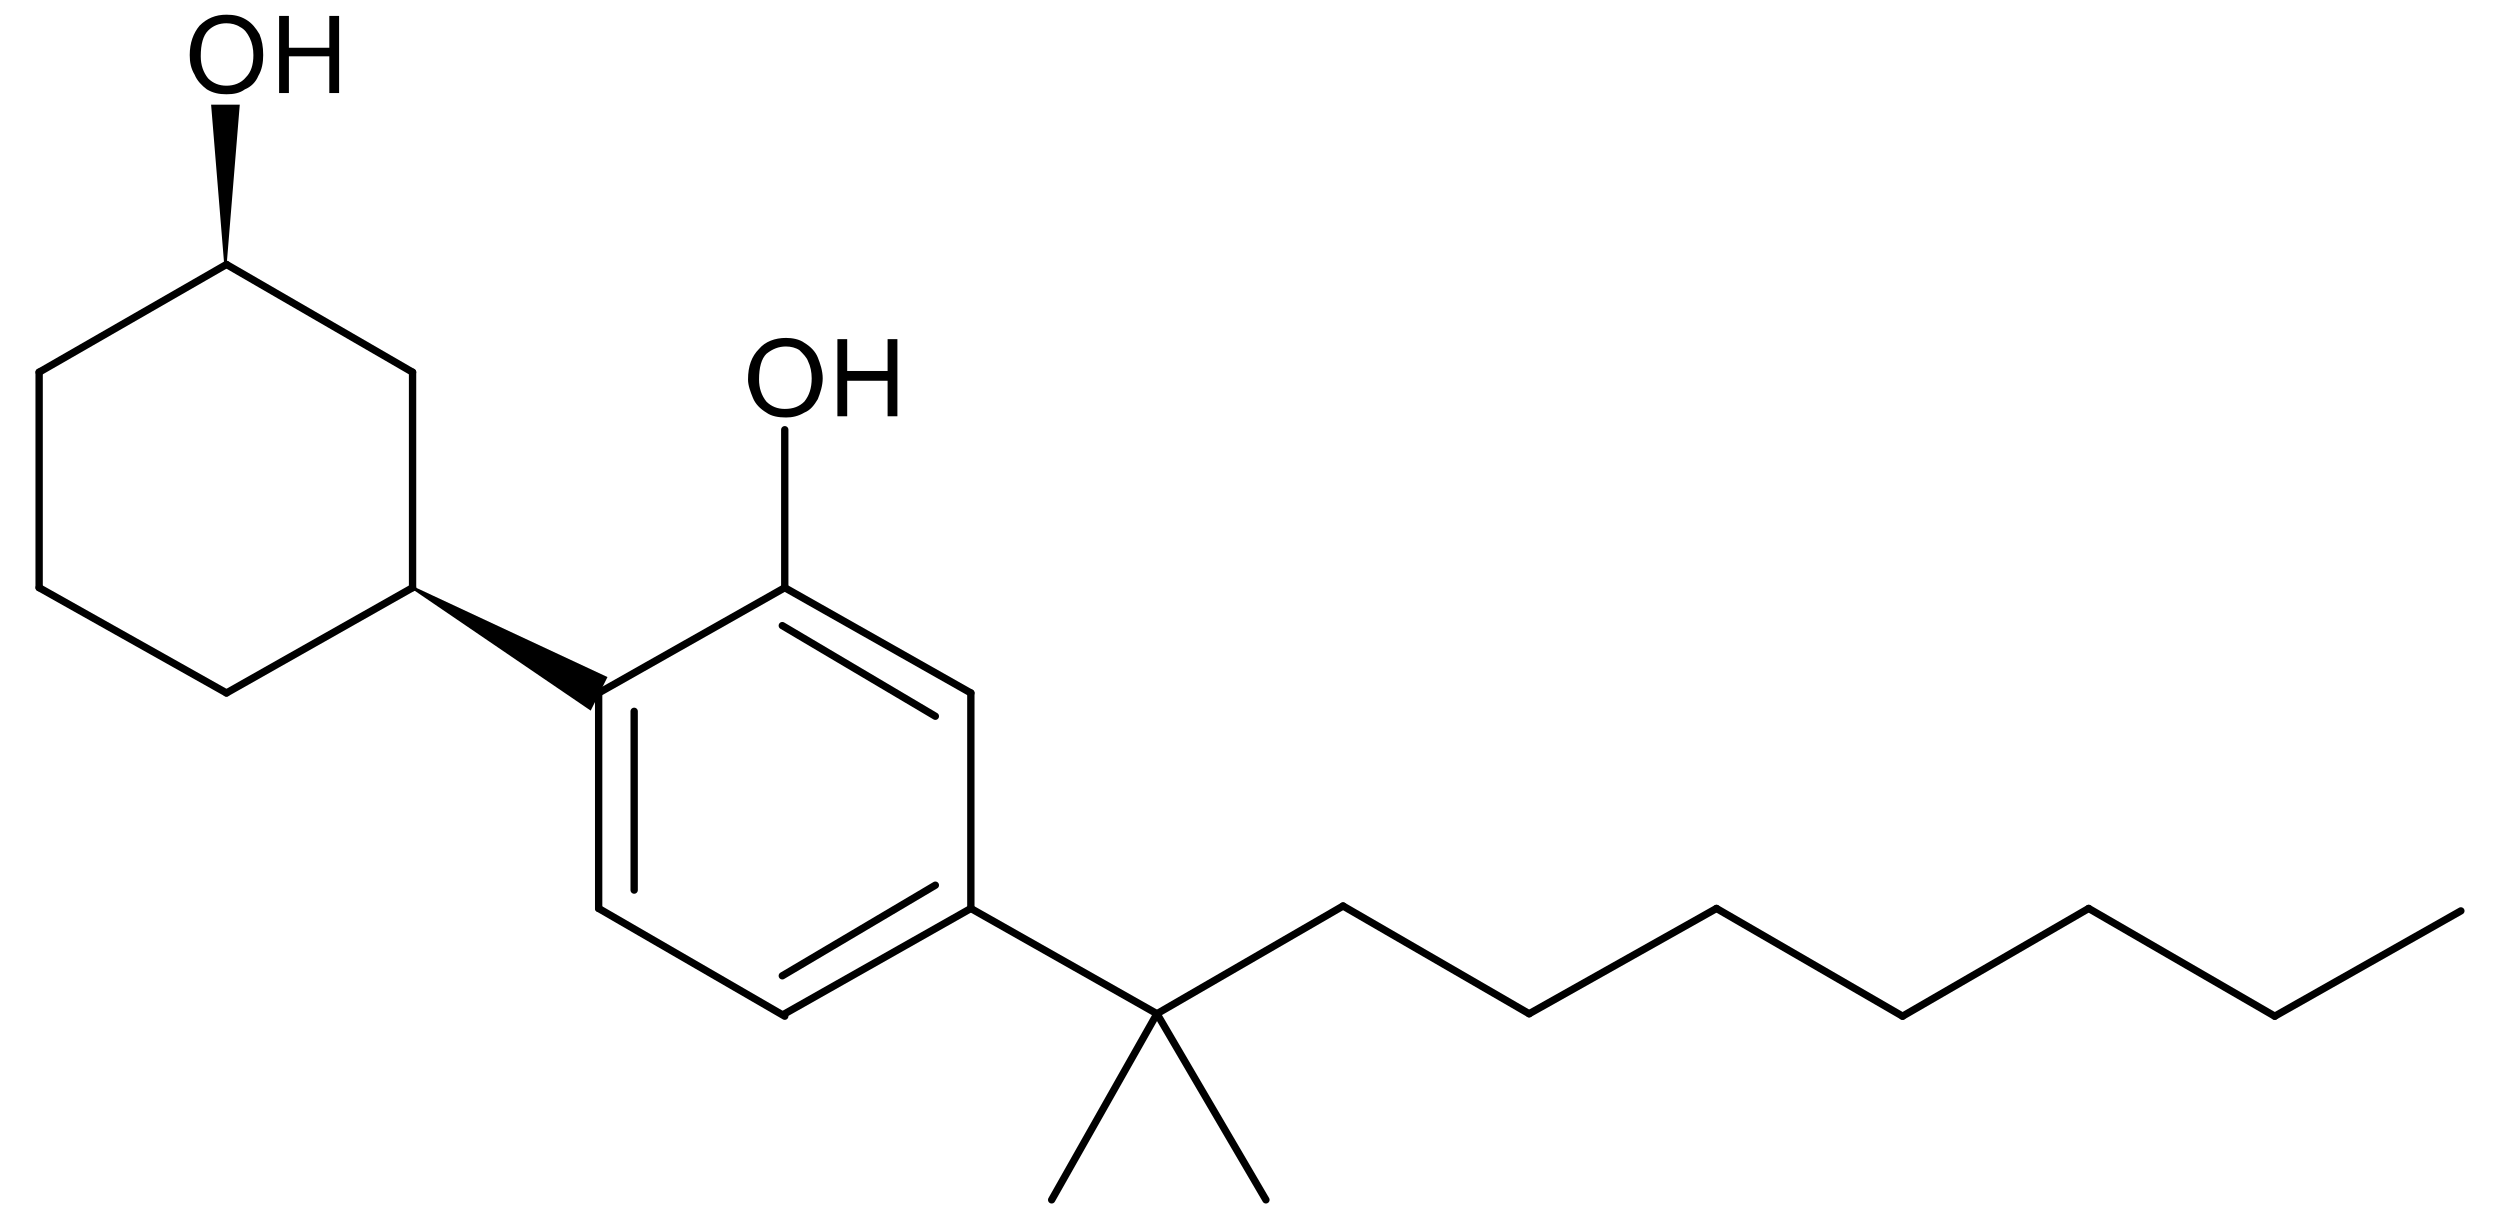 <?xml version="1.0" encoding="UTF-8" standalone="no"?>
<!-- Created with Inkscape (http://www.inkscape.org/) -->
<svg
   xmlns:svg="http://www.w3.org/2000/svg"
   xmlns="http://www.w3.org/2000/svg"
   version="1.0"
   width="281.697"
   height="137.956"
   viewBox="0 0 1 1"
   id="body">
  <defs
     id="defs78">


































</defs>
  <title
     id="title3">SVG drawing</title>
  <desc
     id="desc5">This was produced by version 4.3 of GNU libplot, a free library for exporting 2-D vector graphics.</desc>
  <path
     d="M -0.366,0.045 C -0.366,0.035 -0.363,0.027 -0.358,0.021 C -0.352,0.015 -0.345,0.012 -0.336,0.012 C -0.33,0.012 -0.325,0.013 -0.32,0.016 C -0.315,0.019 -0.312,0.023 -0.309,0.028 C -0.307,0.033 -0.306,0.038 -0.306,0.045 C -0.306,0.051 -0.307,0.057 -0.31,0.062 C -0.312,0.067 -0.316,0.071 -0.321,0.073 C -0.325,0.076 -0.33,0.077 -0.336,0.077 C -0.342,0.077 -0.347,0.076 -0.352,0.073 C -0.356,0.07 -0.36,0.066 -0.362,0.061 C -0.365,0.056 -0.366,0.051 -0.366,0.045 L -0.366,0.045 z M -0.357,0.046 C -0.357,0.053 -0.355,0.059 -0.351,0.064 C -0.347,0.068 -0.342,0.07 -0.336,0.07 C -0.33,0.07 -0.324,0.068 -0.32,0.063 C -0.316,0.059 -0.314,0.053 -0.314,0.045 C -0.314,0.04 -0.315,0.035 -0.317,0.031 C -0.319,0.027 -0.321,0.024 -0.325,0.022 C -0.328,0.02 -0.332,0.019 -0.336,0.019 C -0.342,0.019 -0.347,0.021 -0.351,0.025 C -0.355,0.029 -0.357,0.036 -0.357,0.046 L -0.357,0.046 z"
     id="text9"
     style="font-size:0.088px;font-style:normal;font-variant:normal;font-weight:normal;font-stretch:normal;letter-spacing:normal;word-spacing:normal;text-anchor:start;fill:#000000;fill-opacity:1;fill-rule:evenodd;stroke:none;stroke-linecap:butt;stroke-linejoin:miter;stroke-miterlimit:10.433;stroke-dashoffset:0;stroke-opacity:1;font-family:'Helvetica,sans-serif'" />
  <path
     d="M -0.293,0.076 L -0.293,0.013 L -0.285,0.013 L -0.285,0.039 L -0.252,0.039 L -0.252,0.013 L -0.244,0.013 L -0.244,0.076 L -0.252,0.076 L -0.252,0.046 L -0.285,0.046 L -0.285,0.076 L -0.293,0.076 z"
     id="text11"
     style="font-size:0.088px;font-style:normal;font-variant:normal;font-weight:normal;font-stretch:normal;letter-spacing:normal;word-spacing:normal;text-anchor:start;fill:#000000;fill-opacity:1;fill-rule:evenodd;stroke:none;stroke-linecap:butt;stroke-linejoin:miter;stroke-miterlimit:10.433;stroke-dashoffset:0;stroke-opacity:1;font-family:'Helvetica,sans-serif'" />
  <path
     d="M 0.09,0.31 C 0.09,0.299 0.093,0.291 0.099,0.285 C 0.104,0.279 0.112,0.276 0.121,0.276 C 0.126,0.276 0.132,0.277 0.136,0.28 C 0.141,0.283 0.145,0.287 0.147,0.292 C 0.149,0.297 0.151,0.303 0.151,0.309 C 0.151,0.315 0.149,0.321 0.147,0.326 C 0.144,0.331 0.141,0.335 0.136,0.337 C 0.131,0.34 0.126,0.341 0.121,0.341 C 0.115,0.341 0.109,0.34 0.105,0.337 C 0.1,0.334 0.096,0.33 0.094,0.325 C 0.092,0.32 0.09,0.315 0.09,0.31 L 0.09,0.31 z M 0.099,0.31 C 0.099,0.317 0.101,0.323 0.105,0.328 C 0.109,0.332 0.114,0.334 0.12,0.334 C 0.127,0.334 0.132,0.332 0.136,0.328 C 0.14,0.323 0.142,0.317 0.142,0.309 C 0.142,0.304 0.141,0.299 0.139,0.295 C 0.138,0.292 0.135,0.289 0.132,0.286 C 0.129,0.284 0.125,0.283 0.121,0.283 C 0.115,0.283 0.11,0.285 0.105,0.289 C 0.101,0.293 0.099,0.3 0.099,0.31 L 0.099,0.31 z"
     id="text13"
     style="font-size:0.088px;font-style:normal;font-variant:normal;font-weight:normal;font-stretch:normal;letter-spacing:normal;word-spacing:normal;text-anchor:start;fill:#000000;fill-opacity:1;fill-rule:evenodd;stroke:none;stroke-linecap:butt;stroke-linejoin:miter;stroke-miterlimit:10.433;stroke-dashoffset:0;stroke-opacity:1;font-family:'Helvetica,sans-serif'" />
  <path
     d="M 0.163,0.34 L 0.163,0.277 L 0.171,0.277 L 0.171,0.303 L 0.204,0.303 L 0.204,0.277 L 0.212,0.277 L 0.212,0.34 L 0.204,0.34 L 0.204,0.311 L 0.171,0.311 L 0.171,0.34 L 0.163,0.34 z"
     id="text15"
     style="font-size:0.088px;font-style:normal;font-variant:normal;font-weight:normal;font-stretch:normal;letter-spacing:normal;word-spacing:normal;text-anchor:start;fill:#000000;fill-opacity:1;fill-rule:evenodd;stroke:none;stroke-linecap:butt;stroke-linejoin:miter;stroke-miterlimit:10.433;stroke-dashoffset:0;stroke-opacity:1;font-family:'Helvetica,sans-serif'" />
  <path
     d="M -0.184,0.48 L -0.184,0.304"
     id="line17"
     style="font-style:normal;font-variant:normal;font-weight:normal;font-stretch:normal;letter-spacing:normal;word-spacing:normal;text-anchor:start;fill-opacity:1;fill-rule:evenodd;stroke:#000000;stroke-width:0.006;stroke-linecap:round;stroke-linejoin:miter;stroke-miterlimit:10.433;stroke-dashoffset:0;stroke-opacity:1" />
  <path
     d="M -0.336,0.216 L -0.184,0.304"
     id="line19"
     style="font-style:normal;font-variant:normal;font-weight:normal;font-stretch:normal;letter-spacing:normal;word-spacing:normal;text-anchor:start;fill-opacity:1;fill-rule:evenodd;stroke:#000000;stroke-width:0.006;stroke-linecap:round;stroke-linejoin:miter;stroke-miterlimit:10.433;stroke-dashoffset:0;stroke-opacity:1" />
  <path
     d="M -0.336,0.566 L -0.184,0.48"
     id="line21"
     style="font-style:normal;font-variant:normal;font-weight:normal;font-stretch:normal;letter-spacing:normal;word-spacing:normal;text-anchor:start;fill-opacity:1;fill-rule:evenodd;stroke:#000000;stroke-width:0.006;stroke-linecap:round;stroke-linejoin:miter;stroke-miterlimit:10.433;stroke-dashoffset:0;stroke-opacity:1" />
  <path
     d="M -0.489,0.304 L -0.336,0.216"
     id="line23"
     style="font-style:normal;font-variant:normal;font-weight:normal;font-stretch:normal;letter-spacing:normal;word-spacing:normal;text-anchor:start;fill-opacity:1;fill-rule:evenodd;stroke:#000000;stroke-width:0.006;stroke-linecap:round;stroke-linejoin:miter;stroke-miterlimit:10.433;stroke-dashoffset:0;stroke-opacity:1" />
  <path
     d="M -0.489,0.48 L -0.336,0.566"
     id="line25"
     style="font-style:normal;font-variant:normal;font-weight:normal;font-stretch:normal;letter-spacing:normal;word-spacing:normal;text-anchor:start;fill-opacity:1;fill-rule:evenodd;stroke:#000000;stroke-width:0.006;stroke-linecap:round;stroke-linejoin:miter;stroke-miterlimit:10.433;stroke-dashoffset:0;stroke-opacity:1" />
  <path
     d="M -0.489,0.48 L -0.489,0.304"
     id="line27"
     style="font-style:normal;font-variant:normal;font-weight:normal;font-stretch:normal;letter-spacing:normal;word-spacing:normal;text-anchor:start;fill-opacity:1;fill-rule:evenodd;stroke:#000000;stroke-width:0.006;stroke-linecap:round;stroke-linejoin:miter;stroke-miterlimit:10.433;stroke-dashoffset:0;stroke-opacity:1" />
  <path
     d="M 0.12,0.48 L -0.032,0.566"
     id="line29"
     style="font-style:normal;font-variant:normal;font-weight:normal;font-stretch:normal;letter-spacing:normal;word-spacing:normal;text-anchor:start;fill-opacity:1;fill-rule:evenodd;stroke:#000000;stroke-width:0.006;stroke-linecap:round;stroke-linejoin:miter;stroke-miterlimit:10.433;stroke-dashoffset:0;stroke-opacity:1" />
  <path
     d="M -0.032,0.742 L -0.032,0.566"
     id="line31"
     style="font-style:normal;font-variant:normal;font-weight:normal;font-stretch:normal;letter-spacing:normal;word-spacing:normal;text-anchor:start;fill-opacity:1;fill-rule:evenodd;stroke:#000000;stroke-width:0.006;stroke-linecap:round;stroke-linejoin:miter;stroke-miterlimit:10.433;stroke-dashoffset:0;stroke-opacity:1" />
  <path
     d="M -0.003,0.727 L -0.003,0.581"
     id="line33"
     style="font-style:normal;font-variant:normal;font-weight:normal;font-stretch:normal;letter-spacing:normal;word-spacing:normal;text-anchor:start;fill-opacity:1;fill-rule:evenodd;stroke:#000000;stroke-width:0.006;stroke-linecap:round;stroke-linejoin:miter;stroke-miterlimit:10.433;stroke-dashoffset:0;stroke-opacity:1" />
  <path
     d="M 0.272,0.566 L 0.12,0.48"
     id="line35"
     style="font-style:normal;font-variant:normal;font-weight:normal;font-stretch:normal;letter-spacing:normal;word-spacing:normal;text-anchor:start;fill-opacity:1;fill-rule:evenodd;stroke:#000000;stroke-width:0.006;stroke-linecap:round;stroke-linejoin:miter;stroke-miterlimit:10.433;stroke-dashoffset:0;stroke-opacity:1" />
  <path
     d="M 0.243,0.585 L 0.118,0.511"
     id="line37"
     style="font-style:normal;font-variant:normal;font-weight:normal;font-stretch:normal;letter-spacing:normal;word-spacing:normal;text-anchor:start;fill-opacity:1;fill-rule:evenodd;stroke:#000000;stroke-width:0.006;stroke-linecap:round;stroke-linejoin:miter;stroke-miterlimit:10.433;stroke-dashoffset:0;stroke-opacity:1" />
  <path
     d="M 0.12,0.83 L -0.032,0.742"
     id="line39"
     style="font-style:normal;font-variant:normal;font-weight:normal;font-stretch:normal;letter-spacing:normal;word-spacing:normal;text-anchor:start;fill-opacity:1;fill-rule:evenodd;stroke:#000000;stroke-width:0.006;stroke-linecap:round;stroke-linejoin:miter;stroke-miterlimit:10.433;stroke-dashoffset:0;stroke-opacity:1" />
  <path
     d="M 0.272,0.742 L 0.272,0.566"
     id="line41"
     style="font-style:normal;font-variant:normal;font-weight:normal;font-stretch:normal;letter-spacing:normal;word-spacing:normal;text-anchor:start;fill-opacity:1;fill-rule:evenodd;stroke:#000000;stroke-width:0.006;stroke-linecap:round;stroke-linejoin:miter;stroke-miterlimit:10.433;stroke-dashoffset:0;stroke-opacity:1" />
  <path
     d="M 0.272,0.742 L 0.12,0.828"
     id="line43"
     style="font-style:normal;font-variant:normal;font-weight:normal;font-stretch:normal;letter-spacing:normal;word-spacing:normal;text-anchor:start;fill-opacity:1;fill-rule:evenodd;stroke:#000000;stroke-width:0.006;stroke-linecap:round;stroke-linejoin:miter;stroke-miterlimit:10.433;stroke-dashoffset:0;stroke-opacity:1" />
  <path
     d="M 0.243,0.723 L 0.118,0.797"
     id="line45"
     style="font-style:normal;font-variant:normal;font-weight:normal;font-stretch:normal;letter-spacing:normal;word-spacing:normal;text-anchor:start;fill-opacity:1;fill-rule:evenodd;stroke:#000000;stroke-width:0.006;stroke-linecap:round;stroke-linejoin:miter;stroke-miterlimit:10.433;stroke-dashoffset:0;stroke-opacity:1" />
  <path
     d="M 123.84,742.32 L 123.84,742.32 L 140.4,731.04 L 141.12,732.48 L 141.84,733.92 L 123.84,742.32 z"
     transform="matrix(8.8040826e-3,0,0,-8.8040826e-3,-1.275,7.015)"
     id="polygon47"
     style="font-style:normal;font-variant:normal;font-weight:normal;font-stretch:normal;letter-spacing:normal;word-spacing:normal;text-anchor:start;fill:#000000;fill-opacity:1;fill-rule:evenodd;stroke:#000000;stroke-width:0;stroke-linecap:butt;stroke-linejoin:miter;stroke-miterlimit:10.433;stroke-dashoffset:0;stroke-opacity:1" />
  <path
     d="M 123.84,742.32 L 123.84,742.32 L 140.4,731.04 L 141.12,732.48 L 141.84,733.92 L 123.84,742.32 z"
     transform="matrix(8.8040826e-3,0,0,-8.8040826e-3,-1.275,7.015)"
     id="polygon49"
     style="font-style:normal;font-variant:normal;font-weight:normal;font-stretch:normal;letter-spacing:normal;word-spacing:normal;text-anchor:start;fill-opacity:1;fill-rule:evenodd;stroke:#000000;stroke-width:0.24;stroke-linecap:butt;stroke-linejoin:miter;stroke-miterlimit:10.433;stroke-dashoffset:0;stroke-opacity:1" />
  <path
     d="M 0.272,0.742 L 0.424,0.828"
     id="line51"
     style="font-style:normal;font-variant:normal;font-weight:normal;font-stretch:normal;letter-spacing:normal;word-spacing:normal;text-anchor:start;fill-opacity:1;fill-rule:evenodd;stroke:#000000;stroke-width:0.006;stroke-linecap:round;stroke-linejoin:miter;stroke-miterlimit:10.433;stroke-dashoffset:0;stroke-opacity:1" />
  <path
     d="M 0.424,0.828 L 0.338,0.98"
     id="line53"
     style="font-style:normal;font-variant:normal;font-weight:normal;font-stretch:normal;letter-spacing:normal;word-spacing:normal;text-anchor:start;fill-opacity:1;fill-rule:evenodd;stroke:#000000;stroke-width:0.006;stroke-linecap:round;stroke-linejoin:miter;stroke-miterlimit:10.433;stroke-dashoffset:0;stroke-opacity:1" />
  <path
     d="M 0.424,0.828 L 0.513,0.98"
     id="line55"
     style="font-style:normal;font-variant:normal;font-weight:normal;font-stretch:normal;letter-spacing:normal;word-spacing:normal;text-anchor:start;fill-opacity:1;fill-rule:evenodd;stroke:#000000;stroke-width:0.006;stroke-linecap:round;stroke-linejoin:miter;stroke-miterlimit:10.433;stroke-dashoffset:0;stroke-opacity:1" />
  <path
     d="M 0.424,0.828 L 0.576,0.74"
     id="line57"
     style="font-style:normal;font-variant:normal;font-weight:normal;font-stretch:normal;letter-spacing:normal;word-spacing:normal;text-anchor:start;fill-opacity:1;fill-rule:evenodd;stroke:#000000;stroke-width:0.006;stroke-linecap:round;stroke-linejoin:miter;stroke-miterlimit:10.433;stroke-dashoffset:0;stroke-opacity:1" />
  <path
     d="M 0.576,0.74 L 0.728,0.828"
     id="line59"
     style="font-style:normal;font-variant:normal;font-weight:normal;font-stretch:normal;letter-spacing:normal;word-spacing:normal;text-anchor:start;fill-opacity:1;fill-rule:evenodd;stroke:#000000;stroke-width:0.006;stroke-linecap:round;stroke-linejoin:miter;stroke-miterlimit:10.433;stroke-dashoffset:0;stroke-opacity:1" />
  <path
     d="M 0.728,0.828 L 0.881,0.742"
     id="line61"
     style="font-style:normal;font-variant:normal;font-weight:normal;font-stretch:normal;letter-spacing:normal;word-spacing:normal;text-anchor:start;fill-opacity:1;fill-rule:evenodd;stroke:#000000;stroke-width:0.006;stroke-linecap:round;stroke-linejoin:miter;stroke-miterlimit:10.433;stroke-dashoffset:0;stroke-opacity:1" />
  <path
     d="M 0.881,0.742 L 1.033,0.83"
     id="line63"
     style="font-style:normal;font-variant:normal;font-weight:normal;font-stretch:normal;letter-spacing:normal;word-spacing:normal;text-anchor:start;fill-opacity:1;fill-rule:evenodd;stroke:#000000;stroke-width:0.006;stroke-linecap:round;stroke-linejoin:miter;stroke-miterlimit:10.433;stroke-dashoffset:0;stroke-opacity:1" />
  <path
     d="M 1.033,0.83 L 1.185,0.742"
     id="line65"
     style="font-style:normal;font-variant:normal;font-weight:normal;font-stretch:normal;letter-spacing:normal;word-spacing:normal;text-anchor:start;fill-opacity:1;fill-rule:evenodd;stroke:#000000;stroke-width:0.006;stroke-linecap:round;stroke-linejoin:miter;stroke-miterlimit:10.433;stroke-dashoffset:0;stroke-opacity:1" />
  <path
     d="M 1.185,0.742 L 1.337,0.83"
     id="line67"
     style="font-style:normal;font-variant:normal;font-weight:normal;font-stretch:normal;letter-spacing:normal;word-spacing:normal;text-anchor:start;fill-opacity:1;fill-rule:evenodd;stroke:#000000;stroke-width:0.006;stroke-linecap:round;stroke-linejoin:miter;stroke-miterlimit:10.433;stroke-dashoffset:0;stroke-opacity:1" />
  <path
     d="M 1.337,0.83 L 1.489,0.744"
     id="line69"
     style="font-style:normal;font-variant:normal;font-weight:normal;font-stretch:normal;letter-spacing:normal;word-spacing:normal;text-anchor:start;fill-opacity:1;fill-rule:evenodd;stroke:#000000;stroke-width:0.006;stroke-linecap:round;stroke-linejoin:miter;stroke-miterlimit:10.433;stroke-dashoffset:0;stroke-opacity:1" />
  <path
     d="M 106.56,772.32 L 106.56,772.32 L 107.76,786.96 L 106.56,786.96 L 105.36,786.96 L 106.56,772.32 z"
     transform="matrix(8.8040826e-3,0,0,-8.8040826e-3,-1.275,7.015)"
     id="polygon71"
     style="font-style:normal;font-variant:normal;font-weight:normal;font-stretch:normal;letter-spacing:normal;word-spacing:normal;text-anchor:start;fill:#000000;fill-opacity:1;fill-rule:evenodd;stroke:#000000;stroke-width:0;stroke-linecap:butt;stroke-linejoin:miter;stroke-miterlimit:10.433;stroke-dashoffset:0;stroke-opacity:1" />
  <path
     d="M 106.56,772.32 L 106.56,772.32 L 107.76,786.96 L 106.56,786.96 L 105.36,786.96 L 106.56,772.32 z"
     transform="matrix(8.8040826e-3,0,0,-8.8040826e-3,-1.275,7.015)"
     id="polygon73"
     style="font-style:normal;font-variant:normal;font-weight:normal;font-stretch:normal;letter-spacing:normal;word-spacing:normal;text-anchor:start;fill-opacity:1;fill-rule:evenodd;stroke:#000000;stroke-width:0.24;stroke-linecap:butt;stroke-linejoin:miter;stroke-miterlimit:10.433;stroke-dashoffset:0;stroke-opacity:1" />
  <path
     d="M 0.12,0.48 L 0.12,0.351"
     id="line75"
     style="font-style:normal;font-variant:normal;font-weight:normal;font-stretch:normal;letter-spacing:normal;word-spacing:normal;text-anchor:start;fill-opacity:1;fill-rule:evenodd;stroke:#000000;stroke-width:0.006;stroke-linecap:round;stroke-linejoin:miter;stroke-miterlimit:10.433;stroke-dashoffset:0;stroke-opacity:1" />
</svg>
